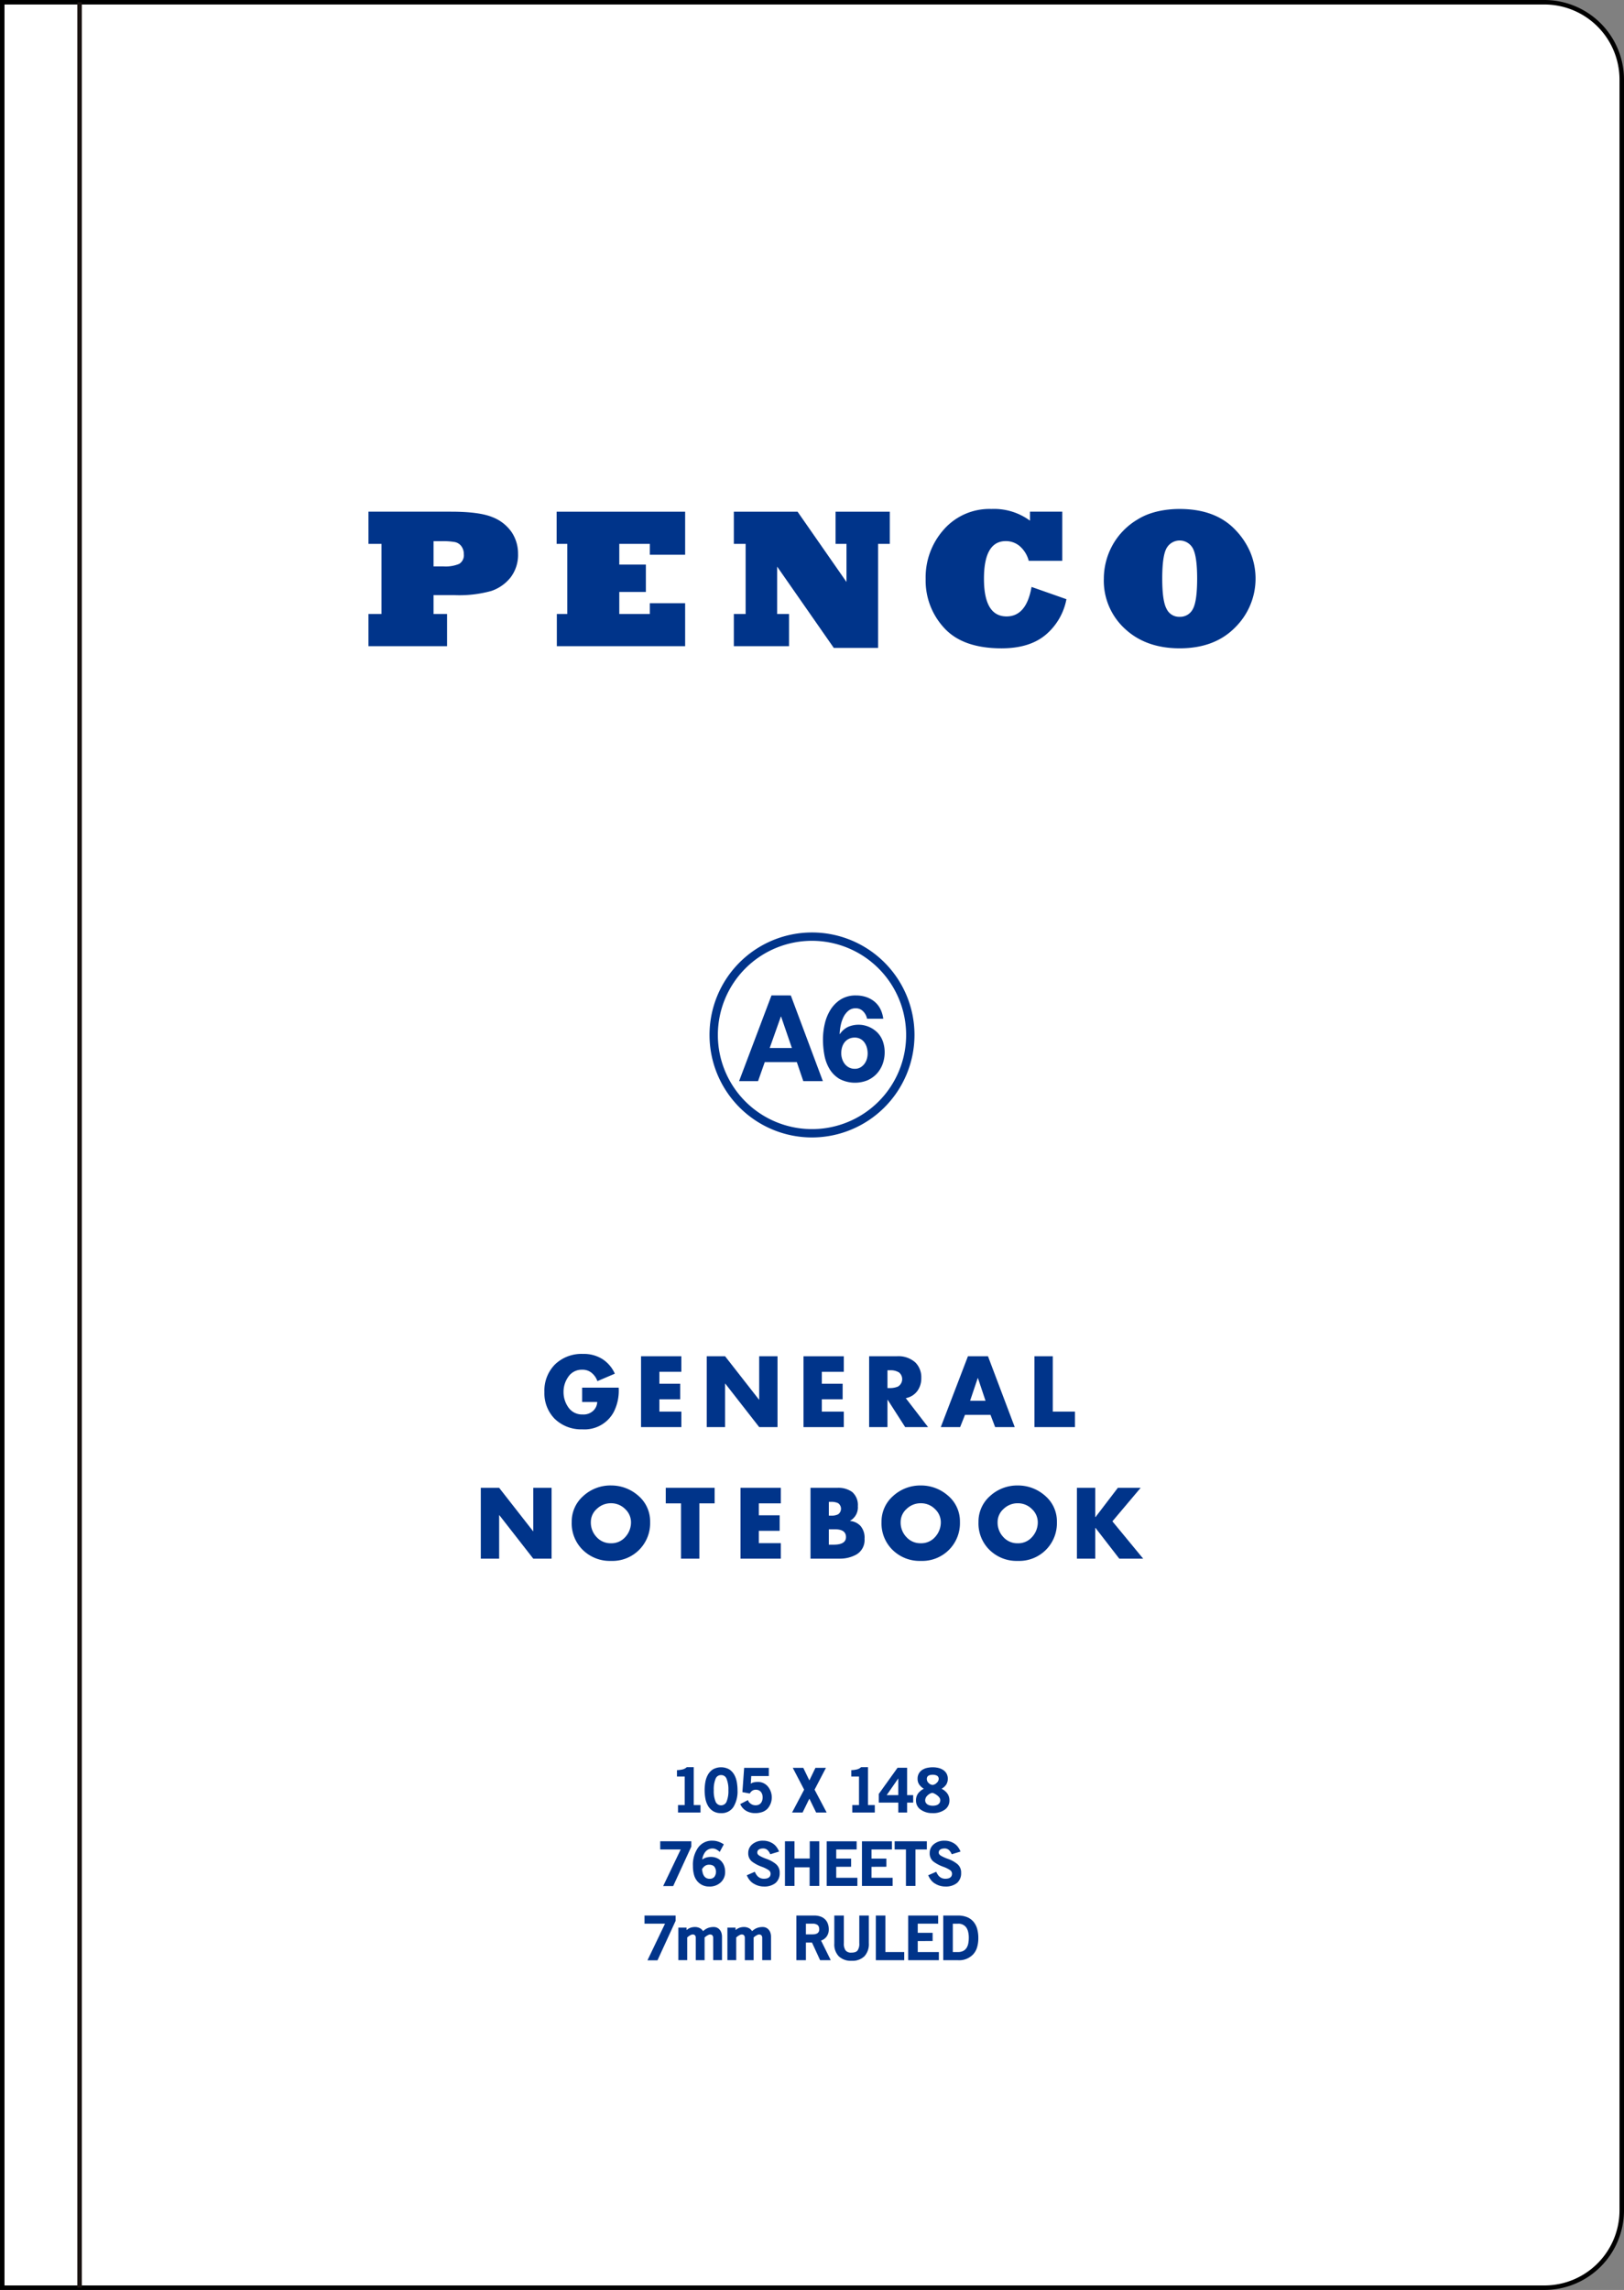 <svg xmlns="http://www.w3.org/2000/svg" width="361" height="509" viewBox="0 0 361 509"><rect x="0" y="0" width="361" height="509" fill="#808080" stroke="none"/><defs><style>.a{fill:#fff;stroke:#000;}.b{fill:none;stroke:#1a1311;stroke-miterlimit:10;}.c{fill:#00348a;}</style></defs><g transform="translate(0.5 0.5)"><path class="a" d="M360,490.838A17.2,17.2,0,0,1,342.857,508H0V0H342.857A17.2,17.2,0,0,1,360,17.162Z"/><line class="b" y1="508" transform="translate(17.192)"/><path class="c" d="M80.934,121.933a22.781,22.781,0,1,1,22.782-22.779,22.807,22.807,0,0,1-22.782,22.779m0-43.709a20.927,20.927,0,1,0,20.927,20.927A20.951,20.951,0,0,0,80.934,78.225" transform="translate(99.066 130.394)"/><path class="c" d="M47.58,71.719H30.106V64.561h2.9V48.98h-2.9V41.822H48.44q6.319,0,9.241,1.223a9.192,9.192,0,0,1,4.3,3.4,8.553,8.553,0,0,1,1.375,4.709,8.256,8.256,0,0,1-1.63,5.246A9.213,9.213,0,0,1,57.4,59.448a26.635,26.635,0,0,1-8.17.922H44.572v4.191H47.58ZM44.572,48.378V53.99h2.257a7.868,7.868,0,0,0,3.437-.561,2.242,2.242,0,0,0,1.033-2.17,2.865,2.865,0,0,0-.559-1.785,2.392,2.392,0,0,0-1.44-.9,15.079,15.079,0,0,0-2.924-.193Z" transform="translate(51.3 71.412)"/><path class="c" d="M74.138,71.717H45.617V64.559h2.322V48.979H45.573V41.823H74.138v9.564H66.291V48.979H59.5v4.6h5.91v6.084H59.5v4.9h6.789v-2.4h7.847Z" transform="translate(77.662 71.414)"/><path class="c" d="M72.414,71.717H60.143V64.559h2.62V48.979h-2.62V41.823H74.308L85.185,57.447V48.979h-2.43V41.823H94.809v7.156h-2.6V72.105H82.367L69.772,54.029v10.53h2.642Z" transform="translate(102.481 71.414)"/><path class="c" d="M99.446,58.925l7.758,2.729a13.665,13.665,0,0,1-4.535,7.847q-3.589,3.072-9.887,3.073-8.593,0-12.724-4.495A15.461,15.461,0,0,1,75.91,57.161a15.939,15.939,0,0,1,4.066-11.026A13.492,13.492,0,0,1,90.528,41.6,13.453,13.453,0,0,1,99.1,44.2v-2h7.18V53.12H98.825A6.468,6.468,0,0,0,96.867,49.9a4.728,4.728,0,0,0-3.138-1.158q-4.854,0-4.858,8.36,0,8.382,5.029,8.379,4.406,0,5.547-6.553" transform="translate(129.354 71.033)"/><path class="c" d="M90.56,57.076a15.474,15.474,0,0,1,1.826-7.242A15.218,15.218,0,0,1,98,43.966a13.822,13.822,0,0,1,2.783-1.332,18.25,18.25,0,0,1,3.106-.765,22.239,22.239,0,0,1,3.524-.269q8.04,0,12.445,4.709a16.377,16.377,0,0,1,3.309,5.029,15.252,15.252,0,0,1-3.439,16.614q-4.553,4.622-12.315,4.619-7.5,0-12.163-4.34A14.484,14.484,0,0,1,90.56,57.076m12.982,0q0,4.984.968,6.727a3.062,3.062,0,0,0,2.9,1.763,3.152,3.152,0,0,0,2.924-1.7q.968-1.721.968-6.792,0-4.923-.947-6.705a3.334,3.334,0,0,0-5.845-.065q-.968,1.7-.968,6.77" transform="translate(154.312 71.034)"/><path class="c" d="M53.125,110.96a7.792,7.792,0,0,1,4.31,1.134,7.429,7.429,0,0,1,2.78,3.26l-3.873,1.655a4.166,4.166,0,0,0-1.164-1.739,3.148,3.148,0,0,0-2.246-.795,3.565,3.565,0,0,0-3.065,1.581,5.742,5.742,0,0,0-1.052,3.374,5.864,5.864,0,0,0,1.02,3.339,3.67,3.67,0,0,0,3.209,1.646,3.131,3.131,0,0,0,2.452-.9,2.828,2.828,0,0,0,.806-1.869h-3.35V118.46h8.121a10.47,10.47,0,0,1-1.1,5.409A7.36,7.36,0,0,1,53,127.726a8.43,8.43,0,0,1-6.193-2.382,8.1,8.1,0,0,1-2.246-5.913,8.256,8.256,0,0,1,2.36-6.141,8.48,8.48,0,0,1,6.2-2.33" transform="translate(75.955 189.482)"/><path class="c" d="M52.5,111.152h8.962v3.456H56.581v2.655h4.627v3.45H56.581v2.74h4.885V126.9H52.5Z" transform="translate(89.497 189.811)"/><path class="c" d="M57.906,111.152h4.077l7.538,9.646h.041v-9.646h4.077V126.9H69.57l-7.535-9.656h-.052V126.9H57.906Z" transform="translate(98.696 189.811)"/><path class="c" d="M65.854,111.152h8.959v3.456H69.931v2.655h4.627v3.45H69.931v2.74h4.882V126.9H65.854Z" transform="translate(112.254 189.811)"/><path class="c" d="M71.252,111.152h6.111a5.649,5.649,0,0,1,4.169,1.381,4.655,4.655,0,0,1,1.316,3.453,4.768,4.768,0,0,1-.89,2.9,4.108,4.108,0,0,1-2.563,1.576l4.956,6.434H79.262l-3.882-6.057h-.052V126.9H71.252Zm4.077,3.117v3.952h.532a4.5,4.5,0,0,0,1.807-.336,1.926,1.926,0,0,0,.241-3.125,3.459,3.459,0,0,0-1.988-.491Z" transform="translate(121.448 189.811)"/><path class="c" d="M83.179,111.152h4.457L93.582,126.9H89.225l-1.031-2.726H82.523l-1.08,2.726h-4.3ZM85.357,116l-1.7,5.048h3.431L85.4,116Z" transform="translate(131.485 189.811)"/><path class="c" d="M84.836,111.152h4.077v12.3h4.926V126.9h-9Z" transform="translate(144.609 189.811)"/><path class="c" d="M39.335,121.951h4.077l7.541,9.646h.041v-9.646h4.074V137.7H51l-7.535-9.656h-.052V137.7H39.335Z" transform="translate(67.043 208.253)"/><path class="c" d="M55.554,121.76a9.035,9.035,0,0,1,5.957,2.194,7.482,7.482,0,0,1,2.726,5.938,8.377,8.377,0,0,1-8.683,8.634A8.58,8.58,0,0,1,49.28,136.1a8.238,8.238,0,0,1-2.471-6.233,7.525,7.525,0,0,1,2.585-5.78,8.911,8.911,0,0,1,6.16-2.33m-4.495,8.132a4.663,4.663,0,0,0,1.256,3.315,4.176,4.176,0,0,0,3.217,1.4,4.086,4.086,0,0,0,3.209-1.413,4.807,4.807,0,0,0,1.245-3.3,4,4,0,0,0-1.275-2.867,4.379,4.379,0,0,0-3.179-1.313,4.453,4.453,0,0,0-3.111,1.223,3.89,3.89,0,0,0-1.362,2.957" transform="translate(79.78 207.924)"/><path class="c" d="M54.535,121.951H65.4v3.456H62.005V137.7H57.928v-12.29H54.535Z" transform="translate(92.957 208.253)"/><path class="c" d="M60.678,121.951h8.959v3.456H64.755v2.655h4.627v3.45H64.755v2.74h4.882V137.7H60.678Z" transform="translate(103.43 208.253)"/><path class="c" d="M66.432,121.952H72.44a5.23,5.23,0,0,1,3.25.92,3.815,3.815,0,0,1,1.267,3.157,3.39,3.39,0,0,1-1.739,3.247v.041a3.614,3.614,0,0,1,2.319,1.093,4,4,0,0,1,.909,2.883,3.72,3.72,0,0,1-1.828,3.494,7.484,7.484,0,0,1-3.678.909H66.432Zm4.587,3.117h-.51v3.076h.551a3.345,3.345,0,0,0,1.5-.3,1.508,1.508,0,0,0-.011-2.493,3.545,3.545,0,0,0-1.533-.285m-.51,6.109v3.412H71.58q2.75,0,2.74-1.7c-.005-1.145-.822-1.717-2.441-1.717Z" transform="translate(113.234 208.254)"/><path class="c" d="M81.018,121.76a9.03,9.03,0,0,1,5.957,2.194,7.484,7.484,0,0,1,2.729,5.938,8.377,8.377,0,0,1-8.685,8.634,8.574,8.574,0,0,1-6.271-2.422,8.24,8.24,0,0,1-2.474-6.233,7.534,7.534,0,0,1,2.585-5.78,8.916,8.916,0,0,1,6.16-2.33m-4.495,8.132a4.654,4.654,0,0,0,1.259,3.315A4.171,4.171,0,0,0,81,134.6a4.08,4.08,0,0,0,3.206-1.413,4.809,4.809,0,0,0,1.248-3.3,4,4,0,0,0-1.278-2.867A4.368,4.368,0,0,0,81,125.712a4.448,4.448,0,0,0-3.111,1.223,3.892,3.892,0,0,0-1.364,2.957" transform="translate(123.181 207.924)"/><path class="c" d="M88.988,121.76a9.035,9.035,0,0,1,5.957,2.194,7.476,7.476,0,0,1,2.729,5.938,8.377,8.377,0,0,1-8.685,8.634,8.574,8.574,0,0,1-6.271-2.422,8.24,8.24,0,0,1-2.474-6.233,7.543,7.543,0,0,1,2.585-5.78,8.911,8.911,0,0,1,6.16-2.33m-4.495,8.132a4.675,4.675,0,0,0,1.256,3.315,4.181,4.181,0,0,0,3.22,1.4,4.08,4.08,0,0,0,3.206-1.413,4.809,4.809,0,0,0,1.248-3.3,4,4,0,0,0-1.278-2.867,4.372,4.372,0,0,0-3.176-1.313,4.453,4.453,0,0,0-3.111,1.223,3.892,3.892,0,0,0-1.364,2.957" transform="translate(136.765 207.924)"/><path class="c" d="M88.331,121.951h4.077v6.51h.052l4.975-6.51H102.5L96.219,129.4l6.844,8.3H97.752l-5.292-6.838h-.052V137.7H88.331Z" transform="translate(150.556 208.253)"/><path class="c" d="M55.682,153.312h1.495v-6.35H55.454v-1.416a6.079,6.079,0,0,0,1.161-.141,2.086,2.086,0,0,0,1.028-.526h1.535v8.433h1.508v1.655h-5Z" transform="translate(94.53 247.413)"/><path class="c" d="M61.384,155.083a3.246,3.246,0,0,1-1.8-.461,3.38,3.38,0,0,1-1.12-1.188,5.073,5.073,0,0,1-.575-1.633,10.337,10.337,0,0,1,0-3.624,5.074,5.074,0,0,1,.575-1.641,3.4,3.4,0,0,1,1.12-1.188,3.767,3.767,0,0,1,3.6,0,3.4,3.4,0,0,1,1.12,1.188,5.074,5.074,0,0,1,.575,1.641,10.574,10.574,0,0,1,.16,1.809,6.623,6.623,0,0,1-.906,3.722,3.1,3.1,0,0,1-2.75,1.375m0-8.46a1.262,1.262,0,0,0-1.226.841,6.2,6.2,0,0,0-.4,2.523,6.13,6.13,0,0,0,.4,2.52,1.316,1.316,0,0,0,2.455,0,6.182,6.182,0,0,0,.4-2.52,6.25,6.25,0,0,0-.4-2.523,1.267,1.267,0,0,0-1.229-.841" transform="translate(98.404 247.432)"/><path class="c" d="M65.5,154.766a4.79,4.79,0,0,1-1.549.233,3.935,3.935,0,0,1-1.961-.5,3.176,3.176,0,0,1-1.335-1.516l1.722-.892a1.149,1.149,0,0,0,.2.426,2.123,2.123,0,0,0,.385.374,1.778,1.778,0,0,0,1.134.361,1.621,1.621,0,0,0,.675-.133,1.356,1.356,0,0,0,.48-.374,1.62,1.62,0,0,0,.288-.561,2.415,2.415,0,0,0,.092-.681,2.294,2.294,0,0,0-.092-.667,1.628,1.628,0,0,0-.282-.54,1.319,1.319,0,0,0-.472-.366,1.551,1.551,0,0,0-.662-.133,1.4,1.4,0,0,0-.795.22,1.813,1.813,0,0,0-.553.618l-1.641-.307.388-5.39h5.485v1.815H63.1l-.106,1.7a1.943,1.943,0,0,1,.781-.32,4.953,4.953,0,0,1,.833-.068,2.835,2.835,0,0,1,2.175,1,3.8,3.8,0,0,1-.106,4.991,3.111,3.111,0,0,1-1.174.713" transform="translate(103.394 247.516)"/><path class="c" d="M68.759,151.783l-1.508,3.081H64.915l2.683-5.083-2.523-4.842H67.41l1.348,2.788,1.348-2.788h2.333l-2.52,4.842,2.683,5.083H70.267Z" transform="translate(110.655 247.516)"/><path class="c" d="M70.008,153.312H71.5v-6.35H69.78v-1.416a6.079,6.079,0,0,0,1.161-.141,2.086,2.086,0,0,0,1.028-.526H73.5v8.433h1.508v1.655h-5Z" transform="translate(118.951 247.413)"/><path class="c" d="M78.34,154.881H76.377v-2.213H72.042v-1.92l4.174-5.818H78.34v6.084h1.348v1.655H78.34ZM73.8,151.013h2.574V147.3Z" transform="translate(122.803 247.499)"/><path class="c" d="M78.807,155.082a4.4,4.4,0,0,1-2.642-.759,2.4,2.4,0,0,1-1.066-2.015,2.611,2.611,0,0,1,.458-1.587,3.631,3.631,0,0,1,1.288-1.055,3.454,3.454,0,0,1-1.006-.911,2.163,2.163,0,0,1-.382-1.3,2.325,2.325,0,0,1,.3-1.215,2.3,2.3,0,0,1,.773-.792,3.27,3.27,0,0,1,1.088-.429,5.977,5.977,0,0,1,1.221-.127,5.388,5.388,0,0,1,1.193.136,3.309,3.309,0,0,1,1.074.439,2.38,2.38,0,0,1,.773.795,2.517,2.517,0,0,1-.073,2.5,3.194,3.194,0,0,1-1.02.911,3.362,3.362,0,0,1,1.275,1.036,2.607,2.607,0,0,1,.475,1.579,2.436,2.436,0,0,1-1.055,2.042,4.484,4.484,0,0,1-2.669.759m.342-4.367a1.4,1.4,0,0,0-.461-.141,2.069,2.069,0,0,0-1.014.561,1.5,1.5,0,0,0-.534,1.066,1.06,1.06,0,0,0,.155.586,1.129,1.129,0,0,0,.393.382,1.708,1.708,0,0,0,.54.2,2.988,2.988,0,0,0,.594.062,3.06,3.06,0,0,0,.608-.062,1.653,1.653,0,0,0,.534-.2,1.114,1.114,0,0,0,.38-.382,1.128,1.128,0,0,0,.146-.6.983.983,0,0,0-.165-.526,2.328,2.328,0,0,0-.529-.54,3.765,3.765,0,0,0-.646-.407m.252-4.1a2.354,2.354,0,0,0-.594-.068,2.721,2.721,0,0,0-.472.041,1.348,1.348,0,0,0-.42.141.749.749,0,0,0-.3.288.874.874,0,0,0-.114.467,1.2,1.2,0,0,0,.429.92,1.322,1.322,0,0,0,.887.407,1.461,1.461,0,0,0,.86-.448,1.251,1.251,0,0,0,.467-.854.841.841,0,0,0-.32-.719,1.619,1.619,0,0,0-.42-.174" transform="translate(128.015 247.43)"/><path class="c" d="M54.732,160.978l3.9-8.14H54.079v-1.815H60.99v1.18l-4.031,8.775Z" transform="translate(92.183 257.749)"/><path class="c" d="M60.384,161.167a3.358,3.358,0,0,1-2.615-1.147,3.658,3.658,0,0,1-.754-1.421,7.167,7.167,0,0,1-.247-1.98,6.57,6.57,0,0,1,1.161-4.123,3.749,3.749,0,0,1,3.149-1.522,4.073,4.073,0,0,1,1.335.214,5.324,5.324,0,0,1,1.215.6l-.909,1.682a3.4,3.4,0,0,0-.76-.553,1.809,1.809,0,0,0-.909-.209,2.044,2.044,0,0,0-1.641.9,3.442,3.442,0,0,0-.572,1.562,2.721,2.721,0,0,1,.906-.448,3.6,3.6,0,0,1,1-.141,3.269,3.269,0,0,1,1.321.255,2.934,2.934,0,0,1,1.636,1.741,3.867,3.867,0,0,1,.22,1.326,3.07,3.07,0,0,1-1,2.363,3.6,3.6,0,0,1-2.536.906m.648-4.749a1.83,1.83,0,0,0-.662-.106,1.586,1.586,0,0,0-.947.274,2.116,2.116,0,0,0-.64.74,6.951,6.951,0,0,0,.146.773,2.408,2.408,0,0,0,.279.673,1.418,1.418,0,0,0,.494.48,1.557,1.557,0,0,0,.8.182A1.253,1.253,0,0,0,61.539,159a1.94,1.94,0,0,0-.033-2.276,1.389,1.389,0,0,0-.475-.306" transform="translate(96.768 257.665)"/><path class="c" d="M64.957,161.167a4.267,4.267,0,0,1-2.108-.575,3.285,3.285,0,0,1-.947-.751,4.42,4.42,0,0,1-.708-1.183l1.774-.773a5.37,5.37,0,0,0,.347.635,2.18,2.18,0,0,0,.426.486,1.829,1.829,0,0,0,.556.315,2.073,2.073,0,0,0,.713.111,2.773,2.773,0,0,0,.545-.052,1.384,1.384,0,0,0,.475-.182.9.9,0,0,0,.328-.347,1.149,1.149,0,0,0,.119-.551.979.979,0,0,0-.507-.83,6.784,6.784,0,0,0-1.348-.667,8.341,8.341,0,0,1-2.308-1.212,2.333,2.333,0,0,1-.8-1.882,2.444,2.444,0,0,1,.933-1.961,3.545,3.545,0,0,1,2.335-.773,3.944,3.944,0,0,1,2.108.572,3.166,3.166,0,0,1,.827.722,4.656,4.656,0,0,1,.654,1.12l-1.961.6a2.7,2.7,0,0,0-.608-.928,1.427,1.427,0,0,0-1.033-.355,2.01,2.01,0,0,0-.434.049,1.346,1.346,0,0,0-.4.146.789.789,0,0,0-.3.279.819.819,0,0,0-.111.434.685.685,0,0,0,.125.388,1.282,1.282,0,0,0,.434.358,8.827,8.827,0,0,0,1.44.64,6.962,6.962,0,0,1,2.029,1.082,2.4,2.4,0,0,1,.947,2.053,2.816,2.816,0,0,1-.933,2.257,3.987,3.987,0,0,1-2.615.773" transform="translate(104.314 257.665)"/><path class="c" d="M69.814,156.814H66.451v4.137H64.33v-9.928h2.121v3.83h3.391v-3.83h2.121v9.928H69.814Z" transform="translate(109.657 257.749)"/><path class="c" d="M67.76,151.023h6.659v1.815H69.881v2.029H73.19v1.815l-3.309.014v2.441h4.7v1.815H67.76Z" transform="translate(115.505 257.75)"/><path class="c" d="M70.658,151.023h6.659v1.815H72.779v2.029h3.309v1.815l-3.309.014v2.441h4.7v1.815H70.658Z" transform="translate(120.446 257.75)"/><path class="c" d="M77.976,160.951H75.855v-8.113H73.346v-1.815H80.5v1.815H77.976Z" transform="translate(125.026 257.749)"/><path class="c" d="M79.87,161.167a4.277,4.277,0,0,1-2.11-.575,3.274,3.274,0,0,1-.944-.751,4.494,4.494,0,0,1-.711-1.183l1.774-.773a5.373,5.373,0,0,0,.347.635,2.19,2.19,0,0,0,.429.486,1.829,1.829,0,0,0,.556.315,2.047,2.047,0,0,0,.711.111,2.82,2.82,0,0,0,.548-.052,1.385,1.385,0,0,0,.475-.182.913.913,0,0,0,.326-.347,1.149,1.149,0,0,0,.119-.551.976.976,0,0,0-.5-.83,6.811,6.811,0,0,0-1.351-.667,8.319,8.319,0,0,1-2.306-1.212,2.333,2.333,0,0,1-.8-1.882,2.449,2.449,0,0,1,.93-1.961,3.555,3.555,0,0,1,2.335-.773,3.937,3.937,0,0,1,2.108.572,3.082,3.082,0,0,1,.827.722,4.659,4.659,0,0,1,.656,1.12l-1.961.6a2.708,2.708,0,0,0-.61-.928,1.415,1.415,0,0,0-1.031-.355,1.973,1.973,0,0,0-.434.049,1.318,1.318,0,0,0-.4.146.8.8,0,0,0-.3.279.819.819,0,0,0-.111.434.654.654,0,0,0,.13.388,1.269,1.269,0,0,0,.431.358,8.694,8.694,0,0,0,1.438.64,6.961,6.961,0,0,1,2.029,1.082,2.4,2.4,0,0,1,.947,2.053,2.807,2.807,0,0,1-.933,2.257,3.974,3.974,0,0,1-2.612.773" transform="translate(129.73 257.665)"/><path class="c" d="M53.442,167.062l3.9-8.14H52.788v-1.815H59.7v1.18l-4.031,8.775Z" transform="translate(89.984 268.168)"/><path class="c" d="M63.31,160.463a.834.834,0,0,0-.171-.559.684.684,0,0,0-.545-.2.759.759,0,0,0-.3.073,3.319,3.319,0,0,0-.336.174,2.249,2.249,0,0,0-.317.217c-.1.081-.179.146-.241.2v5.045H59.442v-4.953a.863.863,0,0,0-.165-.559.662.662,0,0,0-.537-.2.833.833,0,0,0-.32.073,2.469,2.469,0,0,0-.336.174,2.55,2.55,0,0,0-.312.217c-.1.081-.176.146-.239.2v5.045H55.571v-7.231h1.817v.548a2.822,2.822,0,0,1,.876-.521,3.043,3.043,0,0,1,1.023-.16,2.289,2.289,0,0,1,1.014.228,1.846,1.846,0,0,1,.762.692,3.322,3.322,0,0,1,1.066-.7,3.5,3.5,0,0,1,1.283-.22,1.759,1.759,0,0,1,.816.179,1.789,1.789,0,0,1,.58.48,2.036,2.036,0,0,1,.347.689,2.864,2.864,0,0,1,.114.814v5.2H63.31Z" transform="translate(94.724 269.786)"/><path class="c" d="M67.34,160.463a.821.821,0,0,0-.174-.559.678.678,0,0,0-.542-.2.759.759,0,0,0-.3.073,3.318,3.318,0,0,0-.336.174,2.449,2.449,0,0,0-.32.217c-.095.081-.176.146-.236.2v5.045H63.472v-4.953a.848.848,0,0,0-.168-.559.652.652,0,0,0-.534-.2.811.811,0,0,0-.317.073,2.5,2.5,0,0,0-.339.174,2.55,2.55,0,0,0-.312.217c-.1.081-.176.146-.239.2v5.045H59.6v-7.231h1.817v.548a2.811,2.811,0,0,1,.873-.521,3.055,3.055,0,0,1,1.023-.16,2.292,2.292,0,0,1,1.017.228,1.823,1.823,0,0,1,.759.692,3.342,3.342,0,0,1,1.071-.7,3.48,3.48,0,0,1,1.28-.22,1.759,1.759,0,0,1,.816.179,1.789,1.789,0,0,1,.58.48,2.036,2.036,0,0,1,.347.689,2.864,2.864,0,0,1,.114.814v5.2H67.34Z" transform="translate(101.594 269.786)"/><path class="c" d="M68.743,163.113H67.389v3.922H65.268v-9.928h3.974a4.18,4.18,0,0,1,1.329.2,2.768,2.768,0,0,1,1.017.586,2.607,2.607,0,0,1,.651.968,3.592,3.592,0,0,1,.233,1.34,2.631,2.631,0,0,1-.445,1.527,2.489,2.489,0,0,1-1.267.941l2.151,4.364H70.546Zm.127-4.191H67.389V161.3h1.267c.206,0,.41-.014.616-.033a1.682,1.682,0,0,0,.545-.152.957.957,0,0,0,.388-.339,1.071,1.071,0,0,0,.146-.6,1.555,1.555,0,0,0-.095-.575.9.9,0,0,0-.266-.377,1.692,1.692,0,0,0-1.12-.3" transform="translate(111.256 268.17)"/><path class="c" d="M72.231,167.168a3.893,3.893,0,0,1-2.835-.982,3.752,3.752,0,0,1-1.009-2.821v-6.258h2.121v6.13a2.614,2.614,0,0,0,.388,1.633,1.535,1.535,0,0,0,1.307.483,2.5,2.5,0,0,0,.835-.119,1.183,1.183,0,0,0,.513-.35,2.585,2.585,0,0,0,.388-1.619v-6.157h2.121v6.165a3.96,3.96,0,0,1-.987,2.894,3.819,3.819,0,0,1-2.843,1" transform="translate(116.573 268.168)"/><path class="c" d="M71.8,157.108H73.92v8.113h4.191v1.815H71.8Z" transform="translate(122.391 268.169)"/><path class="c" d="M74.459,157.108h6.659v1.815H76.58v2.029h3.309v1.815l-3.309.014v2.441h4.7v1.815H74.459Z" transform="translate(126.924 268.169)"/><path class="c" d="M80.612,167.036H77.341v-9.928h3.247a5.339,5.339,0,0,1,2.04.353,3.65,3.65,0,0,1,1.416,1.009,4.148,4.148,0,0,1,.825,1.568,7.347,7.347,0,0,1,.266,2.048,7.143,7.143,0,0,1-.279,2.1,3.911,3.911,0,0,1-.879,1.557,4.274,4.274,0,0,1-3.363,1.294m-.024-8.113H79.465v6.3h1.1a2.612,2.612,0,0,0,1.212-.25,1.933,1.933,0,0,0,.751-.686,2.88,2.88,0,0,0,.38-1.009,6.46,6.46,0,0,0,.108-1.218,5.457,5.457,0,0,0-.155-1.381,2.812,2.812,0,0,0-.448-.974,2.137,2.137,0,0,0-1.823-.781" transform="translate(131.836 268.17)"/><path class="c" d="M72.066,81.534l7.126,19.05H74.843L73.4,96.341H66.277l-1.495,4.242H60.565l7.2-19.05Zm.241,11.685-2.4-6.993h-.054l-2.482,6.993Z" transform="translate(103.224 139.23)"/><path class="c" d="M76.4,85.082a2.22,2.22,0,0,0-1.655-.694,2.461,2.461,0,0,0-1.7.6,4.361,4.361,0,0,0-1.082,1.467,7.861,7.861,0,0,0-.589,1.853,11.567,11.567,0,0,0-.212,1.763l.052.052a4.53,4.53,0,0,1,1.815-1.6,5.882,5.882,0,0,1,4.75.041,5.843,5.843,0,0,1,1.948,1.4,5.437,5.437,0,0,1,1.1,1.95,7.308,7.308,0,0,1,.347,2.213,7.606,7.606,0,0,1-.467,2.683,6.477,6.477,0,0,1-1.332,2.162,6.286,6.286,0,0,1-2.07,1.44,7.426,7.426,0,0,1-6.165-.32,6.474,6.474,0,0,1-2.216-2.2,9.206,9.206,0,0,1-1.147-3.081,19.07,19.07,0,0,1-.32-3.51,15.459,15.459,0,0,1,.4-3.469,10.151,10.151,0,0,1,1.283-3.136,7.282,7.282,0,0,1,2.268-2.281,6.216,6.216,0,0,1,3.388-.879,7.1,7.1,0,0,1,2.246.345,5.813,5.813,0,0,1,1.836,1,5.161,5.161,0,0,1,1.31,1.614,6.566,6.566,0,0,1,.667,2.216h-3.6a3.217,3.217,0,0,0-.849-1.627m-3.193,6.1a2.663,2.663,0,0,0-.947.76,3.344,3.344,0,0,0-.561,1.109,4.682,4.682,0,0,0-.187,1.321,4.161,4.161,0,0,0,.2,1.267,3.532,3.532,0,0,0,.586,1.12,2.894,2.894,0,0,0,.949.787,2.716,2.716,0,0,0,1.28.293,2.435,2.435,0,0,0,1.215-.293,3,3,0,0,0,.892-.773,3.242,3.242,0,0,0,.561-1.093,4.282,4.282,0,0,0,.187-1.256,4.9,4.9,0,0,0-.174-1.294,3.571,3.571,0,0,0-.521-1.12,2.671,2.671,0,0,0-.892-.8A2.542,2.542,0,0,0,74.53,90.9a2.967,2.967,0,0,0-1.321.279" transform="translate(114.982 139.23)"/></g></svg>
